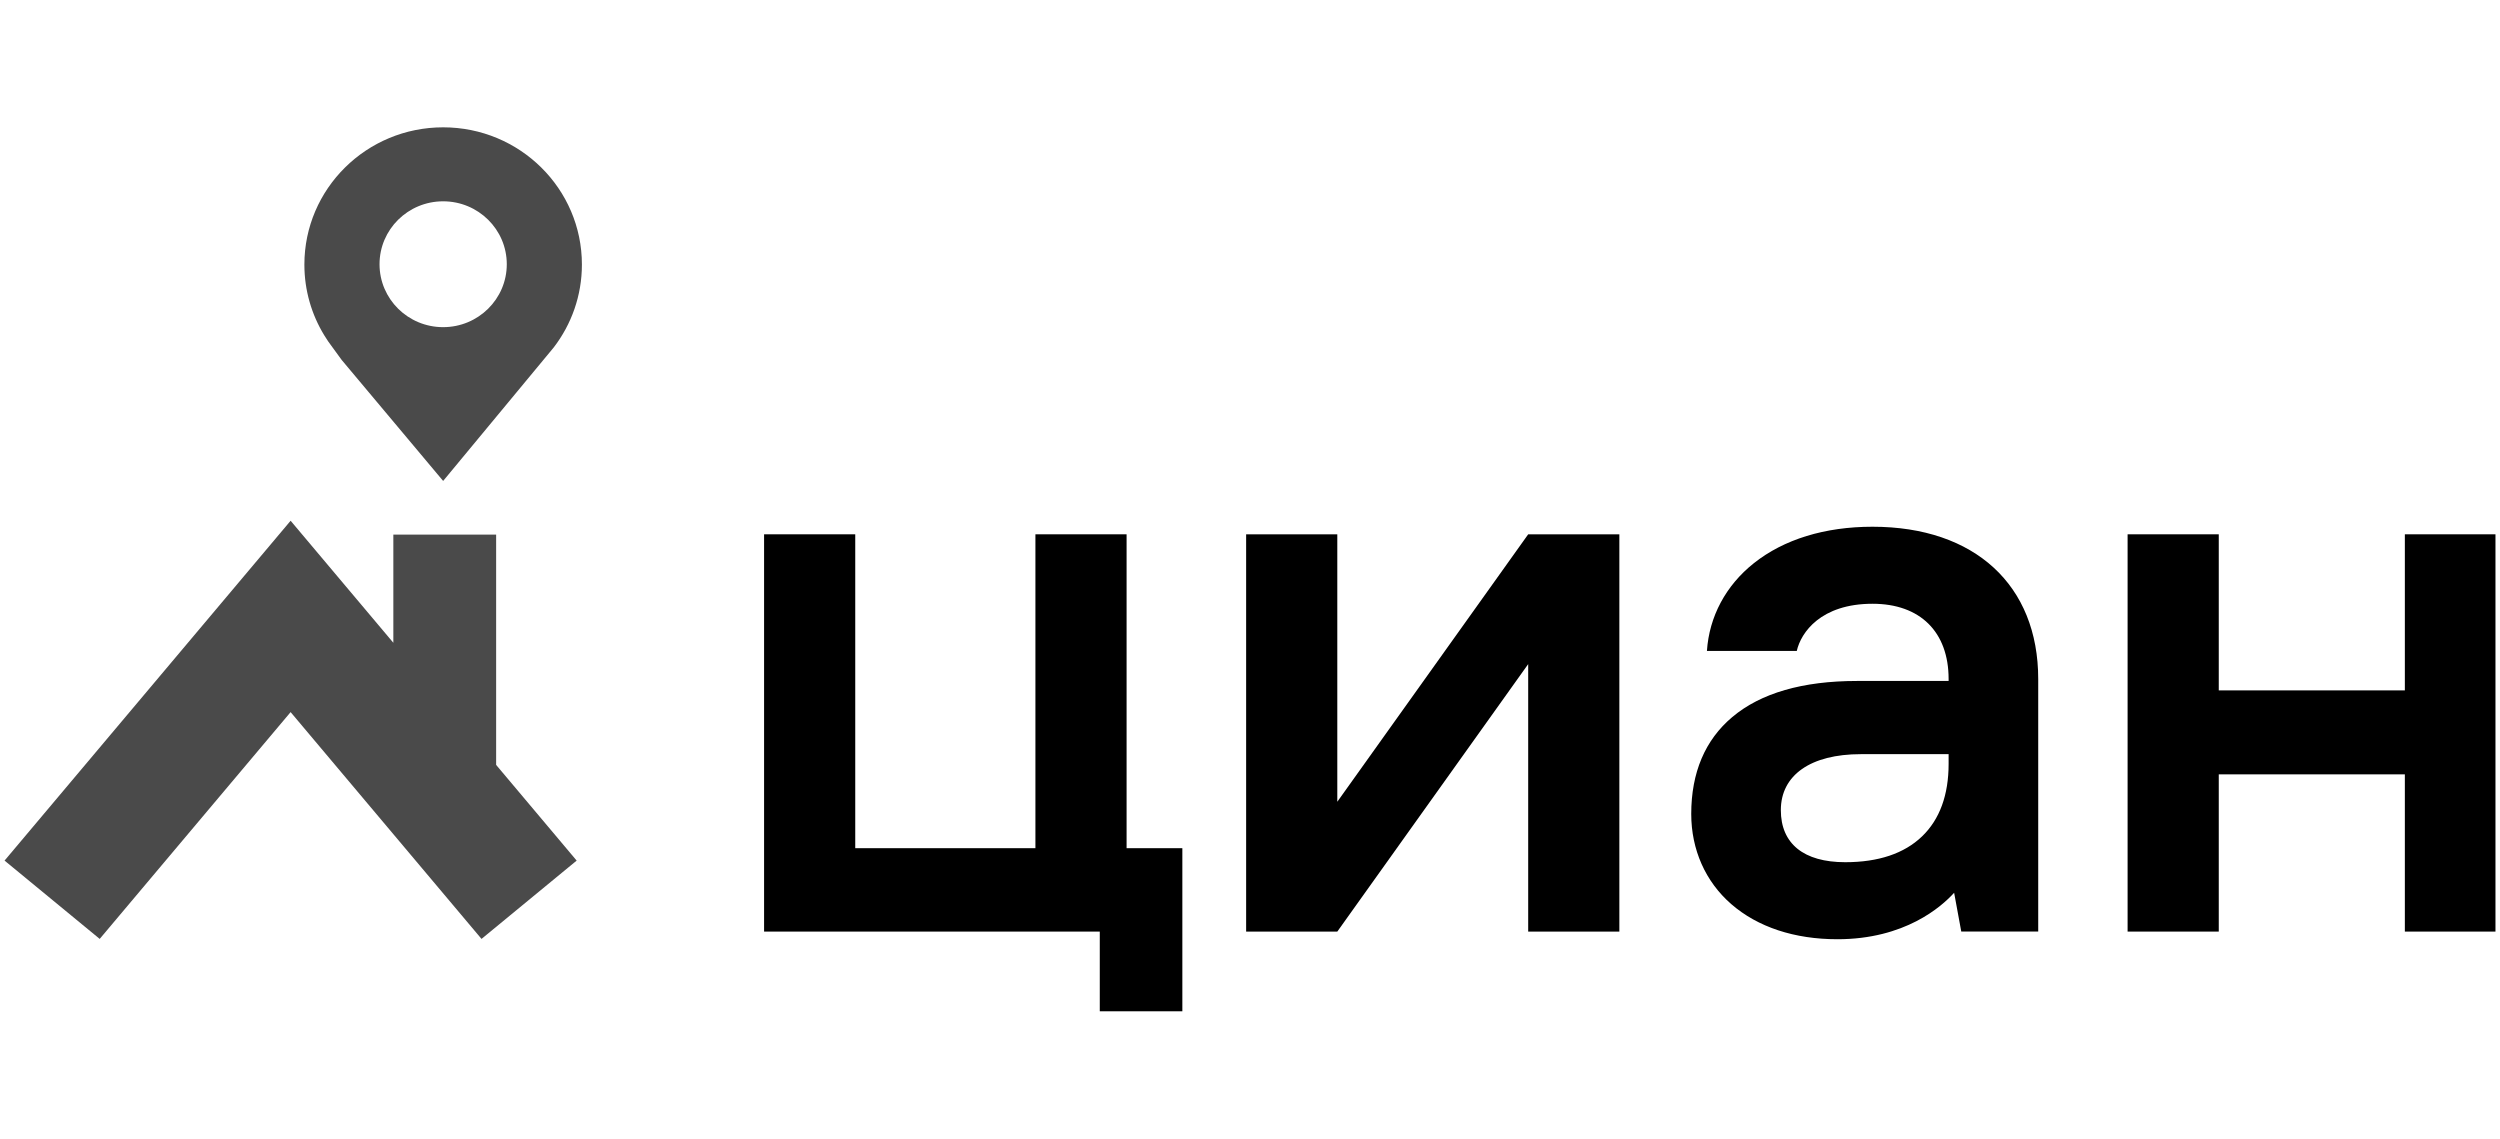 <svg width="101" height="46" viewBox="0 0 101 46" fill="none" xmlns="http://www.w3.org/2000/svg">
<path fill-rule="evenodd" clip-rule="evenodd" d="M17.903 13.217C16.483 13.217 15.333 12.079 15.333 10.675C15.333 9.271 16.483 8.133 17.903 8.133C19.323 8.133 20.474 9.271 20.474 10.675C20.474 12.079 19.323 13.217 17.903 13.217ZM17.903 5.144C14.807 5.144 12.297 7.626 12.297 10.688C12.297 11.732 12.589 12.709 13.098 13.543C13.201 13.713 13.314 13.878 13.435 14.036L13.807 14.546L17.903 19.43L22.372 14.035C23.085 13.105 23.509 11.945 23.509 10.688C23.509 7.626 21 5.144 17.903 5.144Z" fill="#4A4A4A"/>
<path fill-rule="evenodd" clip-rule="evenodd" d="M20.044 30.902V21.599H15.891V25.968L11.741 21.038L0.184 34.768L4.028 37.932L11.741 28.769L19.453 37.932L23.297 34.768L20.044 30.902Z" fill="#4A4A4A"/>
<path fill-rule="evenodd" clip-rule="evenodd" d="M45.514 21.586H41.831V34.267H34.552V21.586H30.869V37.636H44.431V40.856H47.767V34.267H45.514V21.586Z" fill="black"/>
<path fill-rule="evenodd" clip-rule="evenodd" d="M54.027 32.391V21.586H50.344V37.636H54.027L61.739 26.83V37.636H65.422V21.586H61.739L54.027 32.391Z" fill="black"/>
<path fill-rule="evenodd" clip-rule="evenodd" d="M97.156 21.586V27.892H89.638V21.586H85.955V37.636H89.638V31.284H97.156V37.636H100.817V21.586H97.156Z" fill="black"/>
<path fill-rule="evenodd" clip-rule="evenodd" d="M78.724 30.859C78.724 32.119 78.363 33.105 77.652 33.789C76.933 34.482 75.888 34.833 74.547 34.833C72.87 34.833 71.946 34.086 71.946 32.728C71.946 31.313 73.154 30.468 75.177 30.468H78.724V30.859ZM75.65 21.28C73.726 21.28 72.068 21.789 70.856 22.753C69.722 23.653 69.051 24.912 68.96 26.298H72.59C72.757 25.554 73.561 24.392 75.65 24.392C77.575 24.392 78.724 25.529 78.724 27.432V27.511H75.019C72.826 27.511 71.132 28.002 69.984 28.969C68.884 29.895 68.326 31.213 68.326 32.884C68.326 34.325 68.9 35.618 69.942 36.525C71.01 37.454 72.494 37.945 74.232 37.945C76.956 37.945 78.437 36.631 78.947 36.068L79.2 37.443L79.235 37.634H79.431H82.109H82.344V37.402V27.432C82.344 23.637 79.778 21.28 75.65 21.28Z" fill="black"/>
</svg>
